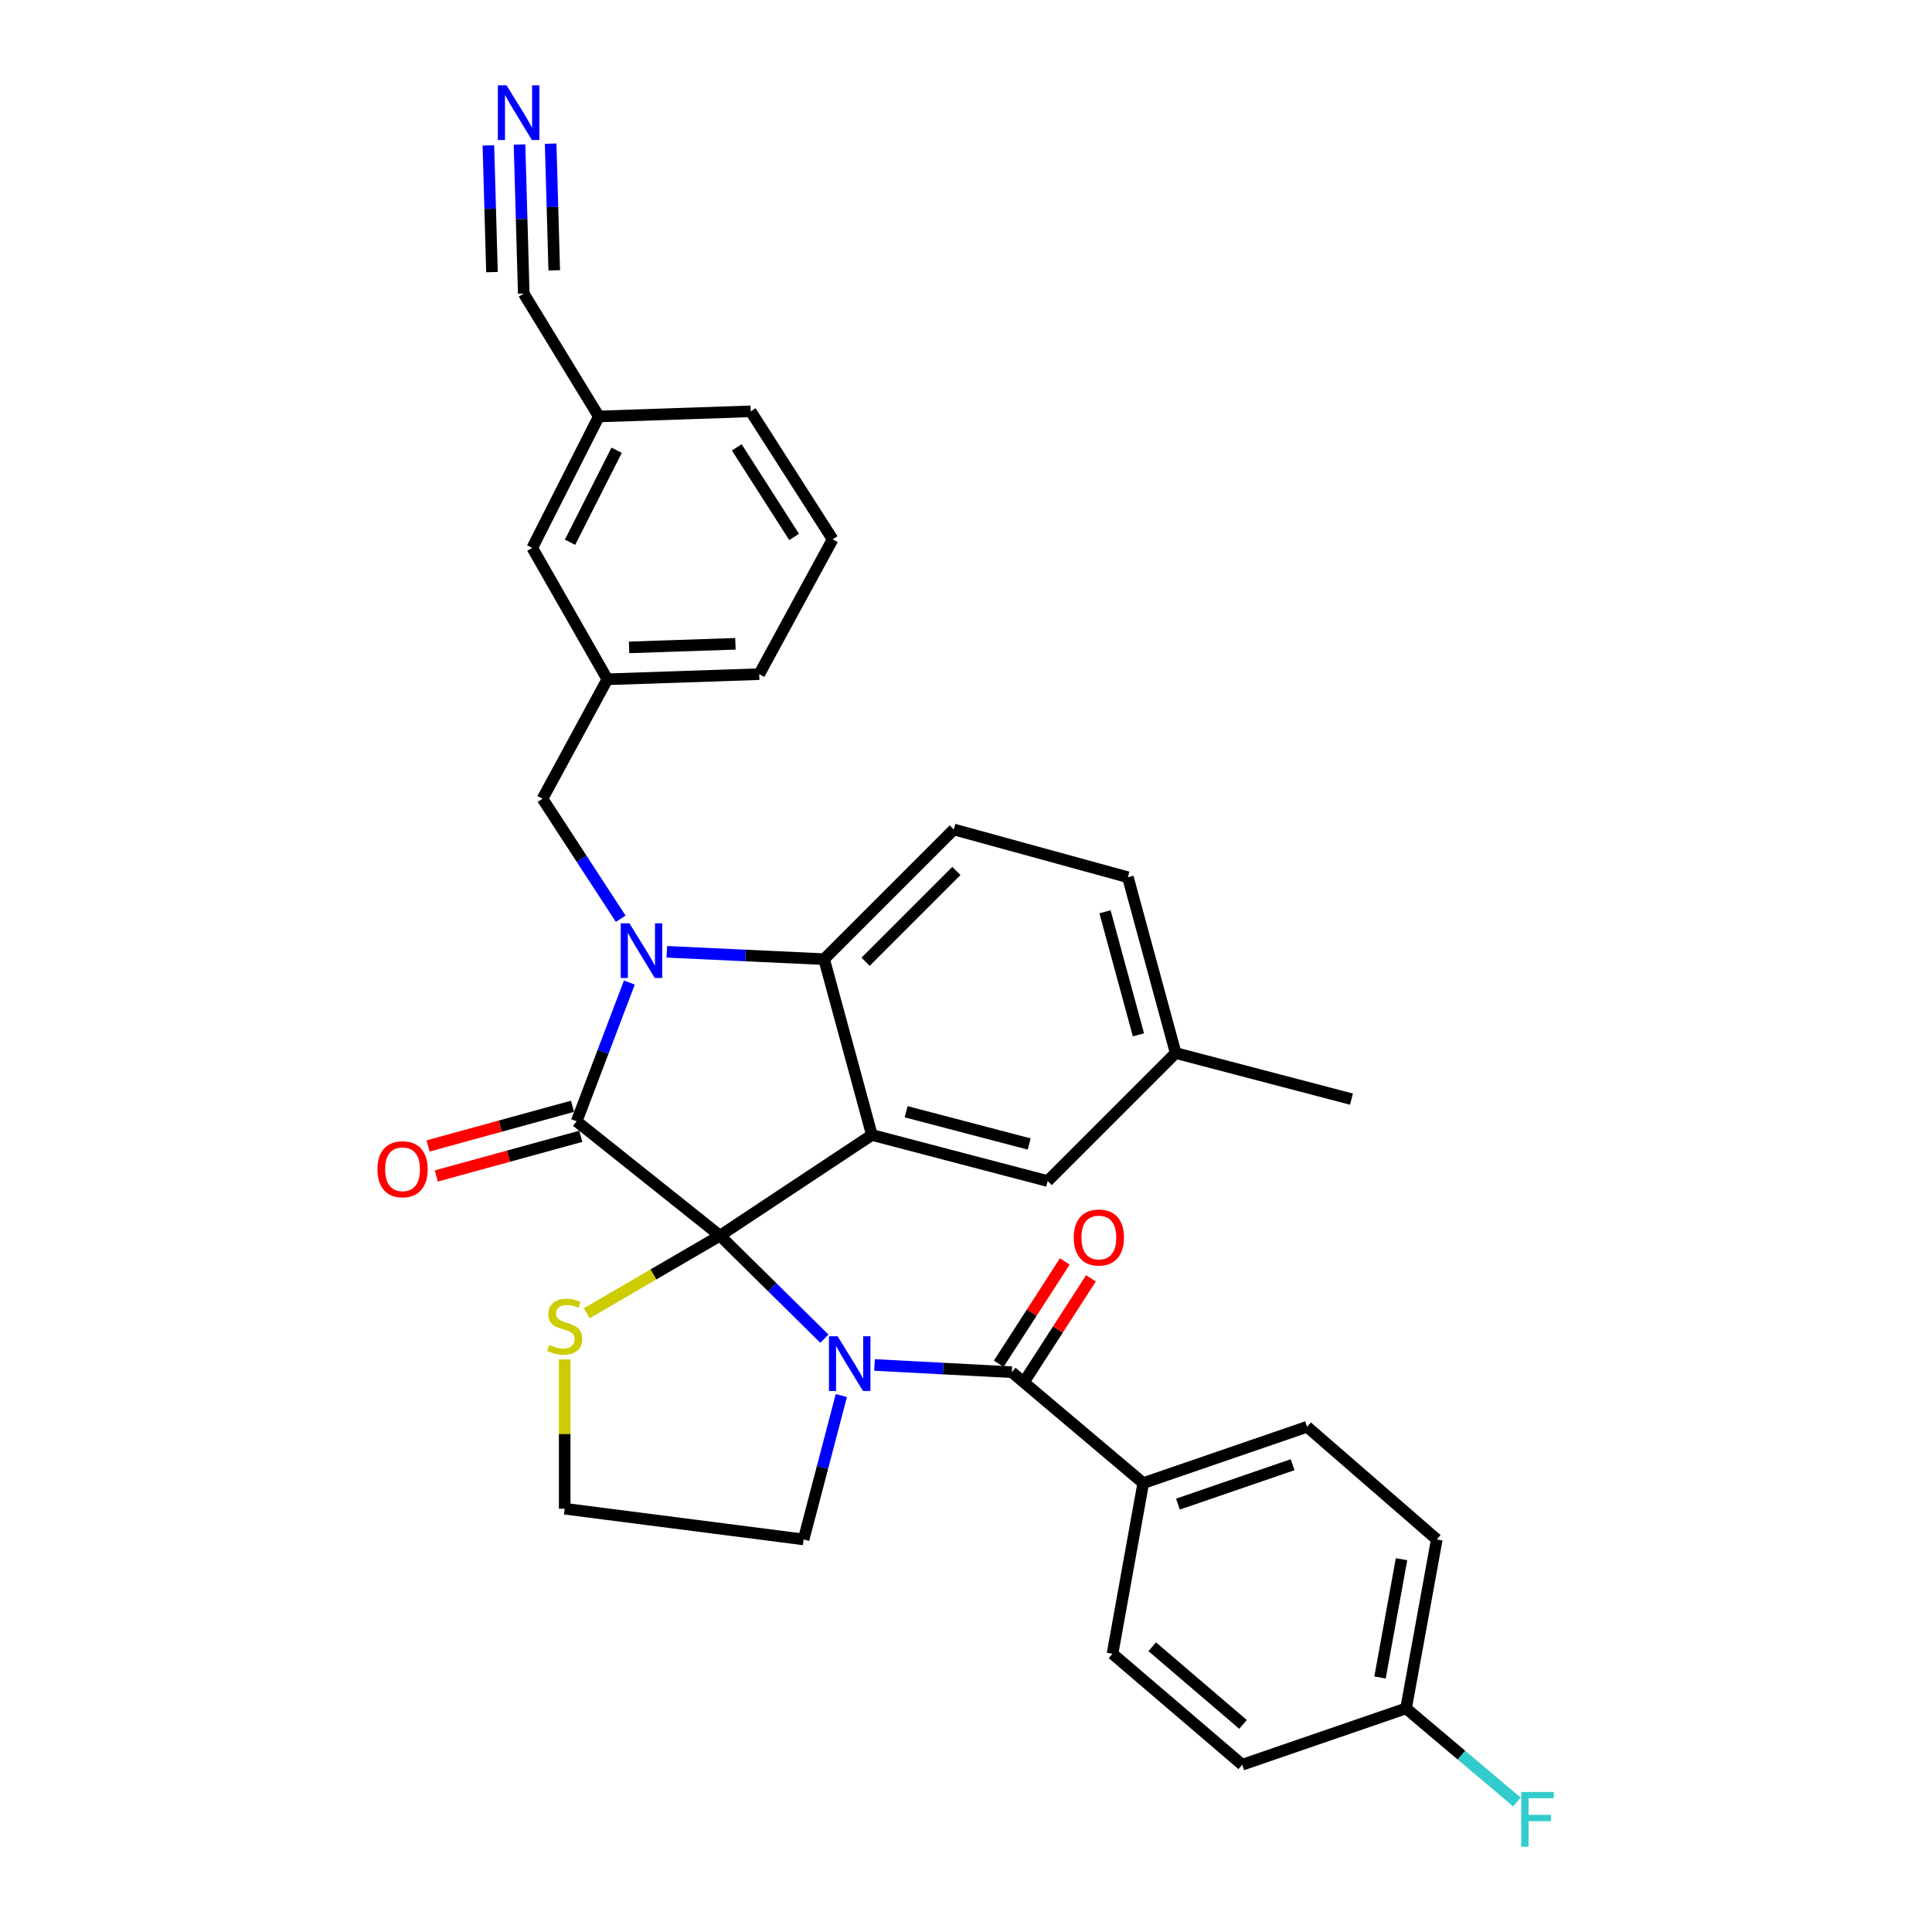 <?xml version='1.0' encoding='iso-8859-1'?>
<svg version='1.1' baseProfile='full'
              xmlns='http://www.w3.org/2000/svg'
                      xmlns:rdkit='http://www.rdkit.org/xml'
                      xmlns:xlink='http://www.w3.org/1999/xlink'
                  xml:space='preserve'
width='1000px' height='1000px' viewBox='0 0 1000 1000'>
<!-- END OF HEADER -->
<rect style='opacity:1.0;fill:#FFFFFF;stroke:none' width='1000' height='1000' x='0' y='0'> </rect>
<path class='bond-0' d='M 591.737,767.654 L 676.539,738.509' style='fill:none;fill-rule:evenodd;stroke:#000000;stroke-width:6px;stroke-linecap:butt;stroke-linejoin:miter;stroke-opacity:1' />
<path class='bond-0' d='M 609.697,778.529 L 669.059,758.127' style='fill:none;fill-rule:evenodd;stroke:#000000;stroke-width:6px;stroke-linecap:butt;stroke-linejoin:miter;stroke-opacity:1' />
<path class='bond-1' d='M 591.737,767.654 L 575.839,855.994' style='fill:none;fill-rule:evenodd;stroke:#000000;stroke-width:6px;stroke-linecap:butt;stroke-linejoin:miter;stroke-opacity:1' />
<path class='bond-2' d='M 591.737,767.654 L 523.72,710.241' style='fill:none;fill-rule:evenodd;stroke:#000000;stroke-width:6px;stroke-linecap:butt;stroke-linejoin:miter;stroke-opacity:1' />
<path class='bond-3' d='M 426.706,692.9 L 399.685,666.236' style='fill:none;fill-rule:evenodd;stroke:#0000FF;stroke-width:6px;stroke-linecap:butt;stroke-linejoin:miter;stroke-opacity:1' />
<path class='bond-3' d='M 399.685,666.236 L 372.665,639.573' style='fill:none;fill-rule:evenodd;stroke:#000000;stroke-width:6px;stroke-linecap:butt;stroke-linejoin:miter;stroke-opacity:1' />
<path class='bond-4' d='M 452.645,706.501 L 488.182,708.371' style='fill:none;fill-rule:evenodd;stroke:#0000FF;stroke-width:6px;stroke-linecap:butt;stroke-linejoin:miter;stroke-opacity:1' />
<path class='bond-4' d='M 488.182,708.371 L 523.72,710.241' style='fill:none;fill-rule:evenodd;stroke:#000000;stroke-width:6px;stroke-linecap:butt;stroke-linejoin:miter;stroke-opacity:1' />
<path class='bond-5' d='M 435.476,722.337 L 425.714,759.572' style='fill:none;fill-rule:evenodd;stroke:#0000FF;stroke-width:6px;stroke-linecap:butt;stroke-linejoin:miter;stroke-opacity:1' />
<path class='bond-5' d='M 425.714,759.572 L 415.952,796.808' style='fill:none;fill-rule:evenodd;stroke:#000000;stroke-width:6px;stroke-linecap:butt;stroke-linejoin:miter;stroke-opacity:1' />
<path class='bond-6' d='M 530.492,714.613 L 547.584,688.136' style='fill:none;fill-rule:evenodd;stroke:#000000;stroke-width:6px;stroke-linecap:butt;stroke-linejoin:miter;stroke-opacity:1' />
<path class='bond-6' d='M 547.584,688.136 L 564.676,661.659' style='fill:none;fill-rule:evenodd;stroke:#FF0000;stroke-width:6px;stroke-linecap:butt;stroke-linejoin:miter;stroke-opacity:1' />
<path class='bond-6' d='M 516.947,705.869 L 534.039,679.392' style='fill:none;fill-rule:evenodd;stroke:#000000;stroke-width:6px;stroke-linecap:butt;stroke-linejoin:miter;stroke-opacity:1' />
<path class='bond-6' d='M 534.039,679.392 L 551.131,652.915' style='fill:none;fill-rule:evenodd;stroke:#FF0000;stroke-width:6px;stroke-linecap:butt;stroke-linejoin:miter;stroke-opacity:1' />
<path class='bond-7' d='M 676.539,738.509 L 743.679,796.808' style='fill:none;fill-rule:evenodd;stroke:#000000;stroke-width:6px;stroke-linecap:butt;stroke-linejoin:miter;stroke-opacity:1' />
<path class='bond-8' d='M 575.839,855.994 L 642.978,913.415' style='fill:none;fill-rule:evenodd;stroke:#000000;stroke-width:6px;stroke-linecap:butt;stroke-linejoin:miter;stroke-opacity:1' />
<path class='bond-8' d='M 596.389,852.355 L 643.386,892.55' style='fill:none;fill-rule:evenodd;stroke:#000000;stroke-width:6px;stroke-linecap:butt;stroke-linejoin:miter;stroke-opacity:1' />
<path class='bond-9' d='M 608.522,545.052 L 699.513,568.904' style='fill:none;fill-rule:evenodd;stroke:#000000;stroke-width:6px;stroke-linecap:butt;stroke-linejoin:miter;stroke-opacity:1' />
<path class='bond-10' d='M 608.522,545.052 L 583.792,454.061' style='fill:none;fill-rule:evenodd;stroke:#000000;stroke-width:6px;stroke-linecap:butt;stroke-linejoin:miter;stroke-opacity:1' />
<path class='bond-10' d='M 589.255,535.632 L 571.944,471.938' style='fill:none;fill-rule:evenodd;stroke:#000000;stroke-width:6px;stroke-linecap:butt;stroke-linejoin:miter;stroke-opacity:1' />
<path class='bond-11' d='M 608.522,545.052 L 542.269,611.305' style='fill:none;fill-rule:evenodd;stroke:#000000;stroke-width:6px;stroke-linecap:butt;stroke-linejoin:miter;stroke-opacity:1' />
<path class='bond-12' d='M 583.792,454.061 L 493.688,429.331' style='fill:none;fill-rule:evenodd;stroke:#000000;stroke-width:6px;stroke-linecap:butt;stroke-linejoin:miter;stroke-opacity:1' />
<path class='bond-13' d='M 493.688,429.331 L 426.557,496.462' style='fill:none;fill-rule:evenodd;stroke:#000000;stroke-width:6px;stroke-linecap:butt;stroke-linejoin:miter;stroke-opacity:1' />
<path class='bond-13' d='M 495.018,450.801 L 448.027,497.793' style='fill:none;fill-rule:evenodd;stroke:#000000;stroke-width:6px;stroke-linecap:butt;stroke-linejoin:miter;stroke-opacity:1' />
<path class='bond-14' d='M 542.269,611.305 L 451.287,587.453' style='fill:none;fill-rule:evenodd;stroke:#000000;stroke-width:6px;stroke-linecap:butt;stroke-linejoin:miter;stroke-opacity:1' />
<path class='bond-14' d='M 532.71,592.132 L 469.022,575.436' style='fill:none;fill-rule:evenodd;stroke:#000000;stroke-width:6px;stroke-linecap:butt;stroke-linejoin:miter;stroke-opacity:1' />
<path class='bond-15' d='M 451.287,587.453 L 426.557,496.462' style='fill:none;fill-rule:evenodd;stroke:#000000;stroke-width:6px;stroke-linecap:butt;stroke-linejoin:miter;stroke-opacity:1' />
<path class='bond-16' d='M 451.287,587.453 L 372.665,639.573' style='fill:none;fill-rule:evenodd;stroke:#000000;stroke-width:6px;stroke-linecap:butt;stroke-linejoin:miter;stroke-opacity:1' />
<path class='bond-17' d='M 426.557,496.462 L 385.85,494.56' style='fill:none;fill-rule:evenodd;stroke:#000000;stroke-width:6px;stroke-linecap:butt;stroke-linejoin:miter;stroke-opacity:1' />
<path class='bond-17' d='M 385.85,494.56 L 345.142,492.659' style='fill:none;fill-rule:evenodd;stroke:#0000FF;stroke-width:6px;stroke-linecap:butt;stroke-linejoin:miter;stroke-opacity:1' />
<path class='bond-18' d='M 325.758,508.569 L 312.113,544.478' style='fill:none;fill-rule:evenodd;stroke:#0000FF;stroke-width:6px;stroke-linecap:butt;stroke-linejoin:miter;stroke-opacity:1' />
<path class='bond-18' d='M 312.113,544.478 L 298.467,580.387' style='fill:none;fill-rule:evenodd;stroke:#000000;stroke-width:6px;stroke-linecap:butt;stroke-linejoin:miter;stroke-opacity:1' />
<path class='bond-19' d='M 321.278,475.54 L 301.037,444.487' style='fill:none;fill-rule:evenodd;stroke:#0000FF;stroke-width:6px;stroke-linecap:butt;stroke-linejoin:miter;stroke-opacity:1' />
<path class='bond-19' d='M 301.037,444.487 L 280.795,413.433' style='fill:none;fill-rule:evenodd;stroke:#000000;stroke-width:6px;stroke-linecap:butt;stroke-linejoin:miter;stroke-opacity:1' />
<path class='bond-20' d='M 298.467,580.387 L 372.665,639.573' style='fill:none;fill-rule:evenodd;stroke:#000000;stroke-width:6px;stroke-linecap:butt;stroke-linejoin:miter;stroke-opacity:1' />
<path class='bond-21' d='M 296.334,572.613 L 258.949,582.873' style='fill:none;fill-rule:evenodd;stroke:#000000;stroke-width:6px;stroke-linecap:butt;stroke-linejoin:miter;stroke-opacity:1' />
<path class='bond-21' d='M 258.949,582.873 L 221.565,593.133' style='fill:none;fill-rule:evenodd;stroke:#FF0000;stroke-width:6px;stroke-linecap:butt;stroke-linejoin:miter;stroke-opacity:1' />
<path class='bond-21' d='M 300.601,588.16 L 263.216,598.42' style='fill:none;fill-rule:evenodd;stroke:#000000;stroke-width:6px;stroke-linecap:butt;stroke-linejoin:miter;stroke-opacity:1' />
<path class='bond-21' d='M 263.216,598.42 L 225.832,608.681' style='fill:none;fill-rule:evenodd;stroke:#FF0000;stroke-width:6px;stroke-linecap:butt;stroke-linejoin:miter;stroke-opacity:1' />
<path class='bond-22' d='M 372.665,639.573 L 338.178,659.659' style='fill:none;fill-rule:evenodd;stroke:#000000;stroke-width:6px;stroke-linecap:butt;stroke-linejoin:miter;stroke-opacity:1' />
<path class='bond-22' d='M 338.178,659.659 L 303.692,679.746' style='fill:none;fill-rule:evenodd;stroke:#CCCC00;stroke-width:6px;stroke-linecap:butt;stroke-linejoin:miter;stroke-opacity:1' />
<path class='bond-23' d='M 292.287,703.632 L 292.287,742.271' style='fill:none;fill-rule:evenodd;stroke:#CCCC00;stroke-width:6px;stroke-linecap:butt;stroke-linejoin:miter;stroke-opacity:1' />
<path class='bond-23' d='M 292.287,742.271 L 292.287,780.91' style='fill:none;fill-rule:evenodd;stroke:#000000;stroke-width:6px;stroke-linecap:butt;stroke-linejoin:miter;stroke-opacity:1' />
<path class='bond-24' d='M 415.952,796.808 L 292.287,780.91' style='fill:none;fill-rule:evenodd;stroke:#000000;stroke-width:6px;stroke-linecap:butt;stroke-linejoin:miter;stroke-opacity:1' />
<path class='bond-25' d='M 268.902,74.819 L 269.994,113.389' style='fill:none;fill-rule:evenodd;stroke:#0000FF;stroke-width:6px;stroke-linecap:butt;stroke-linejoin:miter;stroke-opacity:1' />
<path class='bond-25' d='M 269.994,113.389 L 271.086,151.96' style='fill:none;fill-rule:evenodd;stroke:#000000;stroke-width:6px;stroke-linecap:butt;stroke-linejoin:miter;stroke-opacity:1' />
<path class='bond-25' d='M 252.787,75.275 L 253.715,108.06' style='fill:none;fill-rule:evenodd;stroke:#0000FF;stroke-width:6px;stroke-linecap:butt;stroke-linejoin:miter;stroke-opacity:1' />
<path class='bond-25' d='M 253.715,108.06 L 254.643,140.845' style='fill:none;fill-rule:evenodd;stroke:#000000;stroke-width:6px;stroke-linecap:butt;stroke-linejoin:miter;stroke-opacity:1' />
<path class='bond-25' d='M 285.018,74.363 L 285.946,107.148' style='fill:none;fill-rule:evenodd;stroke:#0000FF;stroke-width:6px;stroke-linecap:butt;stroke-linejoin:miter;stroke-opacity:1' />
<path class='bond-25' d='M 285.946,107.148 L 286.874,139.932' style='fill:none;fill-rule:evenodd;stroke:#000000;stroke-width:6px;stroke-linecap:butt;stroke-linejoin:miter;stroke-opacity:1' />
<path class='bond-26' d='M 271.086,151.96 L 309.95,215.561' style='fill:none;fill-rule:evenodd;stroke:#000000;stroke-width:6px;stroke-linecap:butt;stroke-linejoin:miter;stroke-opacity:1' />
<path class='bond-27' d='M 309.95,215.561 L 275.502,283.579' style='fill:none;fill-rule:evenodd;stroke:#000000;stroke-width:6px;stroke-linecap:butt;stroke-linejoin:miter;stroke-opacity:1' />
<path class='bond-27' d='M 319.165,233.048 L 295.052,280.66' style='fill:none;fill-rule:evenodd;stroke:#000000;stroke-width:6px;stroke-linecap:butt;stroke-linejoin:miter;stroke-opacity:1' />
<path class='bond-28' d='M 309.95,215.561 L 388.572,212.91' style='fill:none;fill-rule:evenodd;stroke:#000000;stroke-width:6px;stroke-linecap:butt;stroke-linejoin:miter;stroke-opacity:1' />
<path class='bond-29' d='M 275.502,283.579 L 314.365,351.596' style='fill:none;fill-rule:evenodd;stroke:#000000;stroke-width:6px;stroke-linecap:butt;stroke-linejoin:miter;stroke-opacity:1' />
<path class='bond-30' d='M 314.365,351.596 L 280.795,413.433' style='fill:none;fill-rule:evenodd;stroke:#000000;stroke-width:6px;stroke-linecap:butt;stroke-linejoin:miter;stroke-opacity:1' />
<path class='bond-31' d='M 314.365,351.596 L 392.987,348.945' style='fill:none;fill-rule:evenodd;stroke:#000000;stroke-width:6px;stroke-linecap:butt;stroke-linejoin:miter;stroke-opacity:1' />
<path class='bond-31' d='M 325.615,335.085 L 380.651,333.23' style='fill:none;fill-rule:evenodd;stroke:#000000;stroke-width:6px;stroke-linecap:butt;stroke-linejoin:miter;stroke-opacity:1' />
<path class='bond-32' d='M 430.973,279.163 L 388.572,212.91' style='fill:none;fill-rule:evenodd;stroke:#000000;stroke-width:6px;stroke-linecap:butt;stroke-linejoin:miter;stroke-opacity:1' />
<path class='bond-32' d='M 411.033,277.916 L 381.353,231.539' style='fill:none;fill-rule:evenodd;stroke:#000000;stroke-width:6px;stroke-linecap:butt;stroke-linejoin:miter;stroke-opacity:1' />
<path class='bond-33' d='M 430.973,279.163 L 392.987,348.945' style='fill:none;fill-rule:evenodd;stroke:#000000;stroke-width:6px;stroke-linecap:butt;stroke-linejoin:miter;stroke-opacity:1' />
<path class='bond-34' d='M 727.781,884.261 L 642.978,913.415' style='fill:none;fill-rule:evenodd;stroke:#000000;stroke-width:6px;stroke-linecap:butt;stroke-linejoin:miter;stroke-opacity:1' />
<path class='bond-35' d='M 727.781,884.261 L 756.467,908.478' style='fill:none;fill-rule:evenodd;stroke:#000000;stroke-width:6px;stroke-linecap:butt;stroke-linejoin:miter;stroke-opacity:1' />
<path class='bond-35' d='M 756.467,908.478 L 785.153,932.696' style='fill:none;fill-rule:evenodd;stroke:#33CCCC;stroke-width:6px;stroke-linecap:butt;stroke-linejoin:miter;stroke-opacity:1' />
<path class='bond-36' d='M 727.781,884.261 L 743.679,796.808' style='fill:none;fill-rule:evenodd;stroke:#000000;stroke-width:6px;stroke-linecap:butt;stroke-linejoin:miter;stroke-opacity:1' />
<path class='bond-36' d='M 714.303,868.26 L 725.432,807.042' style='fill:none;fill-rule:evenodd;stroke:#000000;stroke-width:6px;stroke-linecap:butt;stroke-linejoin:miter;stroke-opacity:1' />
<path  class='atom-1' d='M 433.544 691.665
L 442.824 706.665
Q 443.744 708.145, 445.224 710.825
Q 446.704 713.505, 446.784 713.665
L 446.784 691.665
L 450.544 691.665
L 450.544 719.985
L 446.664 719.985
L 436.704 703.585
Q 435.544 701.665, 434.304 699.465
Q 433.104 697.265, 432.744 696.585
L 432.744 719.985
L 429.064 719.985
L 429.064 691.665
L 433.544 691.665
' fill='#0000FF'/>
<path  class='atom-3' d='M 555.772 640.53
Q 555.772 633.73, 559.132 629.93
Q 562.492 626.13, 568.772 626.13
Q 575.052 626.13, 578.412 629.93
Q 581.772 633.73, 581.772 640.53
Q 581.772 647.41, 578.372 651.33
Q 574.972 655.21, 568.772 655.21
Q 562.532 655.21, 559.132 651.33
Q 555.772 647.45, 555.772 640.53
M 568.772 652.01
Q 573.092 652.01, 575.412 649.13
Q 577.772 646.21, 577.772 640.53
Q 577.772 634.97, 575.412 632.17
Q 573.092 629.33, 568.772 629.33
Q 564.452 629.33, 562.092 632.13
Q 559.772 634.93, 559.772 640.53
Q 559.772 646.25, 562.092 649.13
Q 564.452 652.01, 568.772 652.01
' fill='#FF0000'/>
<path  class='atom-12' d='M 325.777 477.886
L 335.057 492.886
Q 335.977 494.366, 337.457 497.046
Q 338.937 499.726, 339.017 499.886
L 339.017 477.886
L 342.777 477.886
L 342.777 506.206
L 338.897 506.206
L 328.937 489.806
Q 327.777 487.886, 326.537 485.686
Q 325.337 483.486, 324.977 482.806
L 324.977 506.206
L 321.297 506.206
L 321.297 477.886
L 325.777 477.886
' fill='#0000FF'/>
<path  class='atom-15' d='M 195.362 605.196
Q 195.362 598.396, 198.722 594.596
Q 202.082 590.796, 208.362 590.796
Q 214.642 590.796, 218.002 594.596
Q 221.362 598.396, 221.362 605.196
Q 221.362 612.076, 217.962 615.996
Q 214.562 619.876, 208.362 619.876
Q 202.122 619.876, 198.722 615.996
Q 195.362 612.116, 195.362 605.196
M 208.362 616.676
Q 212.682 616.676, 215.002 613.796
Q 217.362 610.876, 217.362 605.196
Q 217.362 599.636, 215.002 596.836
Q 212.682 593.996, 208.362 593.996
Q 204.042 593.996, 201.682 596.796
Q 199.362 599.596, 199.362 605.196
Q 199.362 610.916, 201.682 613.796
Q 204.042 616.676, 208.362 616.676
' fill='#FF0000'/>
<path  class='atom-16' d='M 284.287 696.109
Q 284.607 696.229, 285.927 696.789
Q 287.247 697.349, 288.687 697.709
Q 290.167 698.029, 291.607 698.029
Q 294.287 698.029, 295.847 696.749
Q 297.407 695.429, 297.407 693.149
Q 297.407 691.589, 296.607 690.629
Q 295.847 689.669, 294.647 689.149
Q 293.447 688.629, 291.447 688.029
Q 288.927 687.269, 287.407 686.549
Q 285.927 685.829, 284.847 684.309
Q 283.807 682.789, 283.807 680.229
Q 283.807 676.669, 286.207 674.469
Q 288.647 672.269, 293.447 672.269
Q 296.727 672.269, 300.447 673.829
L 299.527 676.909
Q 296.127 675.509, 293.567 675.509
Q 290.807 675.509, 289.287 676.669
Q 287.767 677.789, 287.807 679.749
Q 287.807 681.269, 288.567 682.189
Q 289.367 683.109, 290.487 683.629
Q 291.647 684.149, 293.567 684.749
Q 296.127 685.549, 297.647 686.349
Q 299.167 687.149, 300.247 688.789
Q 301.367 690.389, 301.367 693.149
Q 301.367 697.069, 298.727 699.189
Q 296.127 701.269, 291.767 701.269
Q 289.247 701.269, 287.327 700.709
Q 285.447 700.189, 283.207 699.269
L 284.287 696.109
' fill='#CCCC00'/>
<path  class='atom-19' d='M 262.175 44.157
L 271.455 59.157
Q 272.375 60.637, 273.855 63.317
Q 275.335 65.997, 275.415 66.157
L 275.415 44.157
L 279.175 44.157
L 279.175 72.477
L 275.295 72.477
L 265.335 56.077
Q 264.175 54.157, 262.935 51.957
Q 261.735 49.757, 261.375 49.077
L 261.375 72.477
L 257.695 72.477
L 257.695 44.157
L 262.175 44.157
' fill='#0000FF'/>
<path  class='atom-32' d='M 787.378 927.523
L 804.218 927.523
L 804.218 930.763
L 791.178 930.763
L 791.178 939.363
L 802.778 939.363
L 802.778 942.643
L 791.178 942.643
L 791.178 955.843
L 787.378 955.843
L 787.378 927.523
' fill='#33CCCC'/>
</svg>
